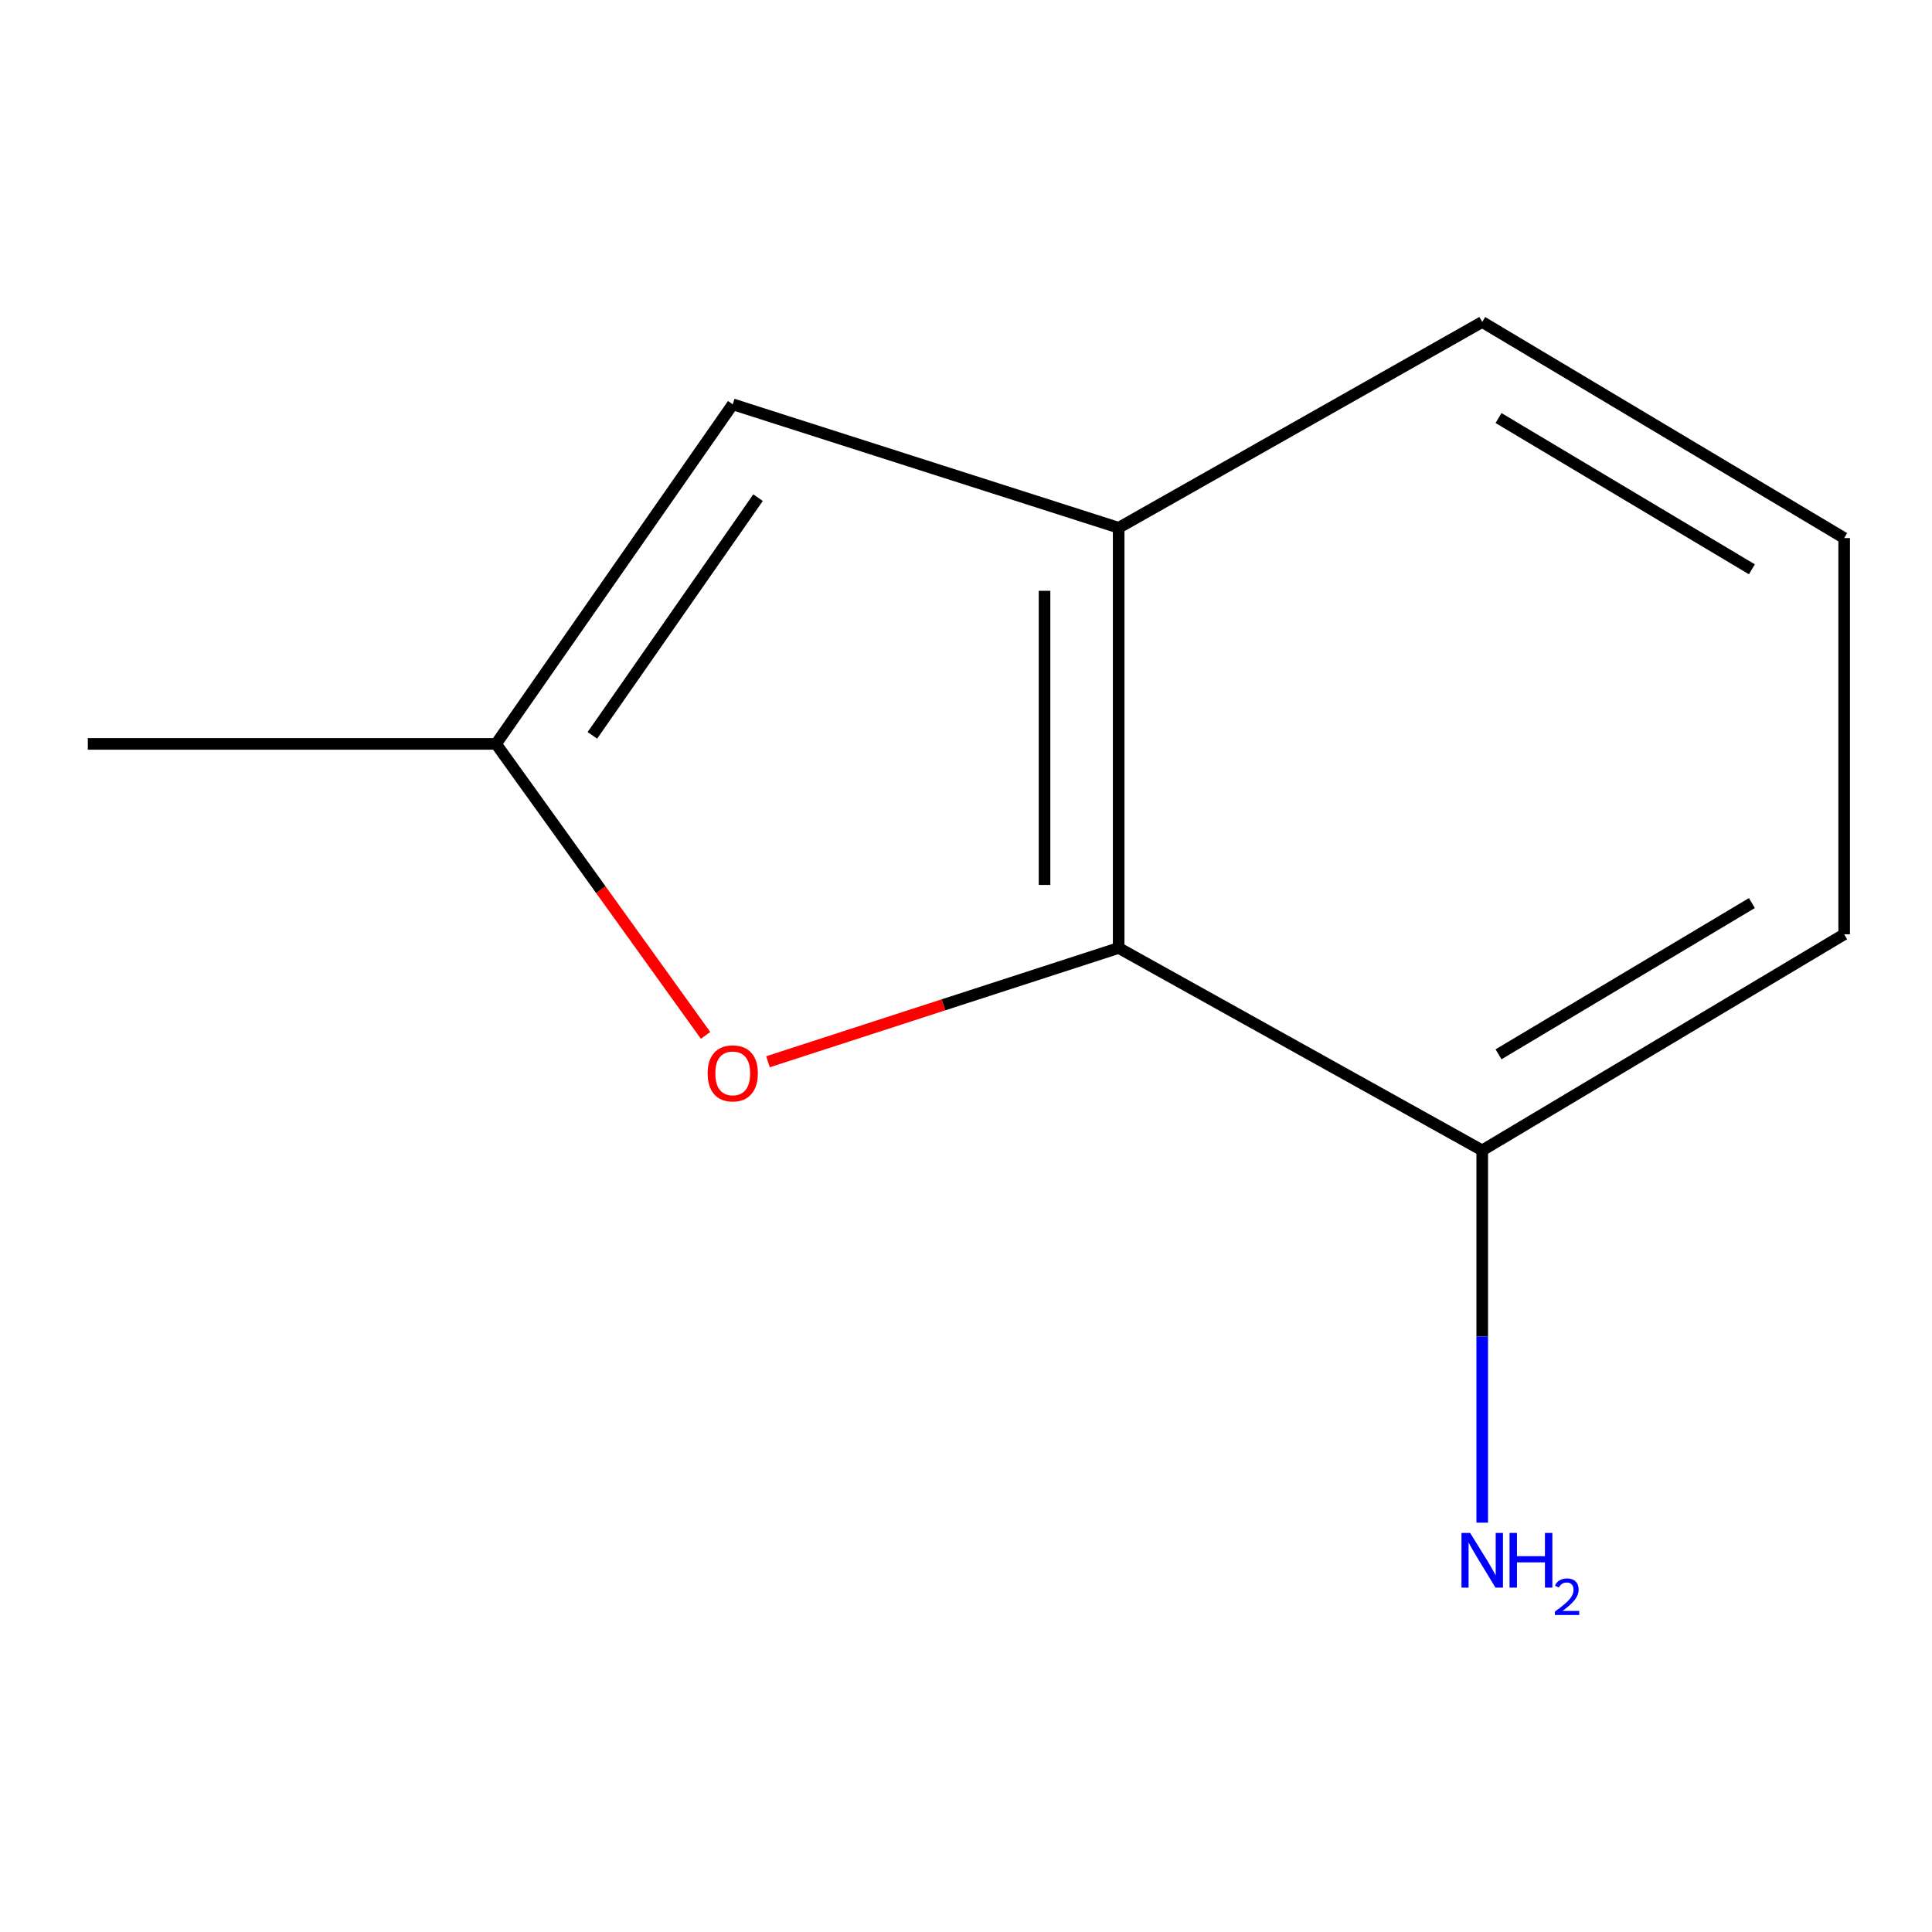 <?xml version='1.0' encoding='iso-8859-1'?>
<svg version='1.1' baseProfile='full'
              xmlns='http://www.w3.org/2000/svg'
                      xmlns:rdkit='http://www.rdkit.org/xml'
                      xmlns:xlink='http://www.w3.org/1999/xlink'
                  xml:space='preserve'
width='1000px' height='1000px' viewBox='0 0 1000 1000'>
<!-- END OF HEADER -->
<rect style='opacity:1.0;fill:#FFFFFF;stroke:none' width='1000' height='1000' x='0' y='0'> </rect>
<path class='bond-0' d='M 579.019,490.666 L 488.267,520.116' style='fill:none;fill-rule:evenodd;stroke:#000000;stroke-width:6px;stroke-linecap:butt;stroke-linejoin:miter;stroke-opacity:1' />
<path class='bond-0' d='M 488.267,520.116 L 397.516,549.566' style='fill:none;fill-rule:evenodd;stroke:#FF0000;stroke-width:6px;stroke-linecap:butt;stroke-linejoin:miter;stroke-opacity:1' />
<path class='bond-1' d='M 579.019,490.666 L 579.019,273.177' style='fill:none;fill-rule:evenodd;stroke:#000000;stroke-width:6px;stroke-linecap:butt;stroke-linejoin:miter;stroke-opacity:1' />
<path class='bond-1' d='M 540.65,458.042 L 540.65,305.8' style='fill:none;fill-rule:evenodd;stroke:#000000;stroke-width:6px;stroke-linecap:butt;stroke-linejoin:miter;stroke-opacity:1' />
<path class='bond-4' d='M 579.019,490.666 L 767.198,595.435' style='fill:none;fill-rule:evenodd;stroke:#000000;stroke-width:6px;stroke-linecap:butt;stroke-linejoin:miter;stroke-opacity:1' />
<path class='bond-3' d='M 365.202,535.921 L 310.981,460.482' style='fill:none;fill-rule:evenodd;stroke:#FF0000;stroke-width:6px;stroke-linecap:butt;stroke-linejoin:miter;stroke-opacity:1' />
<path class='bond-3' d='M 310.981,460.482 L 256.761,385.044' style='fill:none;fill-rule:evenodd;stroke:#000000;stroke-width:6px;stroke-linecap:butt;stroke-linejoin:miter;stroke-opacity:1' />
<path class='bond-2' d='M 579.019,273.177 L 379.265,209.271' style='fill:none;fill-rule:evenodd;stroke:#000000;stroke-width:6px;stroke-linecap:butt;stroke-linejoin:miter;stroke-opacity:1' />
<path class='bond-6' d='M 579.019,273.177 L 767.198,166.66' style='fill:none;fill-rule:evenodd;stroke:#000000;stroke-width:6px;stroke-linecap:butt;stroke-linejoin:miter;stroke-opacity:1' />
<path class='bond-10' d='M 379.265,209.271 L 256.761,385.044' style='fill:none;fill-rule:evenodd;stroke:#000000;stroke-width:6px;stroke-linecap:butt;stroke-linejoin:miter;stroke-opacity:1' />
<path class='bond-10' d='M 392.368,257.576 L 306.615,380.617' style='fill:none;fill-rule:evenodd;stroke:#000000;stroke-width:6px;stroke-linecap:butt;stroke-linejoin:miter;stroke-opacity:1' />
<path class='bond-7' d='M 256.761,385.044 L 45.455,385.044' style='fill:none;fill-rule:evenodd;stroke:#000000;stroke-width:6px;stroke-linecap:butt;stroke-linejoin:miter;stroke-opacity:1' />
<path class='bond-5' d='M 767.198,595.435 L 767.198,691.782' style='fill:none;fill-rule:evenodd;stroke:#000000;stroke-width:6px;stroke-linecap:butt;stroke-linejoin:miter;stroke-opacity:1' />
<path class='bond-5' d='M 767.198,691.782 L 767.198,788.13' style='fill:none;fill-rule:evenodd;stroke:#0000FF;stroke-width:6px;stroke-linecap:butt;stroke-linejoin:miter;stroke-opacity:1' />
<path class='bond-9' d='M 767.198,595.435 L 954.545,483.589' style='fill:none;fill-rule:evenodd;stroke:#000000;stroke-width:6px;stroke-linecap:butt;stroke-linejoin:miter;stroke-opacity:1' />
<path class='bond-9' d='M 775.632,545.713 L 906.775,467.421' style='fill:none;fill-rule:evenodd;stroke:#000000;stroke-width:6px;stroke-linecap:butt;stroke-linejoin:miter;stroke-opacity:1' />
<path class='bond-11' d='M 767.198,166.66 L 954.545,278.506' style='fill:none;fill-rule:evenodd;stroke:#000000;stroke-width:6px;stroke-linecap:butt;stroke-linejoin:miter;stroke-opacity:1' />
<path class='bond-11' d='M 775.632,216.382 L 906.775,294.674' style='fill:none;fill-rule:evenodd;stroke:#000000;stroke-width:6px;stroke-linecap:butt;stroke-linejoin:miter;stroke-opacity:1' />
<path class='bond-8' d='M 954.545,278.506 L 954.545,483.589' style='fill:none;fill-rule:evenodd;stroke:#000000;stroke-width:6px;stroke-linecap:butt;stroke-linejoin:miter;stroke-opacity:1' />
<path  class='atom-1' d='M 366.265 555.568
Q 366.265 548.768, 369.625 544.968
Q 372.985 541.168, 379.265 541.168
Q 385.545 541.168, 388.905 544.968
Q 392.265 548.768, 392.265 555.568
Q 392.265 562.448, 388.865 566.368
Q 385.465 570.248, 379.265 570.248
Q 373.025 570.248, 369.625 566.368
Q 366.265 562.488, 366.265 555.568
M 379.265 567.048
Q 383.585 567.048, 385.905 564.168
Q 388.265 561.248, 388.265 555.568
Q 388.265 550.008, 385.905 547.208
Q 383.585 544.368, 379.265 544.368
Q 374.945 544.368, 372.585 547.168
Q 370.265 549.968, 370.265 555.568
Q 370.265 561.288, 372.585 564.168
Q 374.945 567.048, 379.265 567.048
' fill='#FF0000'/>
<path  class='atom-6' d='M 760.938 793.434
L 770.218 808.434
Q 771.138 809.914, 772.618 812.594
Q 774.098 815.274, 774.178 815.434
L 774.178 793.434
L 777.938 793.434
L 777.938 821.754
L 774.058 821.754
L 764.098 805.354
Q 762.938 803.434, 761.698 801.234
Q 760.498 799.034, 760.138 798.354
L 760.138 821.754
L 756.458 821.754
L 756.458 793.434
L 760.938 793.434
' fill='#0000FF'/>
<path  class='atom-6' d='M 781.338 793.434
L 785.178 793.434
L 785.178 805.474
L 799.658 805.474
L 799.658 793.434
L 803.498 793.434
L 803.498 821.754
L 799.658 821.754
L 799.658 808.674
L 785.178 808.674
L 785.178 821.754
L 781.338 821.754
L 781.338 793.434
' fill='#0000FF'/>
<path  class='atom-6' d='M 804.871 820.761
Q 805.557 818.992, 807.194 818.015
Q 808.831 817.012, 811.101 817.012
Q 813.926 817.012, 815.51 818.543
Q 817.094 820.074, 817.094 822.793
Q 817.094 825.565, 815.035 828.153
Q 813.002 830.74, 808.778 833.802
L 817.411 833.802
L 817.411 835.914
L 804.818 835.914
L 804.818 834.145
Q 808.303 831.664, 810.362 829.816
Q 812.447 827.968, 813.451 826.305
Q 814.454 824.641, 814.454 822.925
Q 814.454 821.13, 813.556 820.127
Q 812.659 819.124, 811.101 819.124
Q 809.596 819.124, 808.593 819.731
Q 807.59 820.338, 806.877 821.685
L 804.871 820.761
' fill='#0000FF'/>
</svg>
